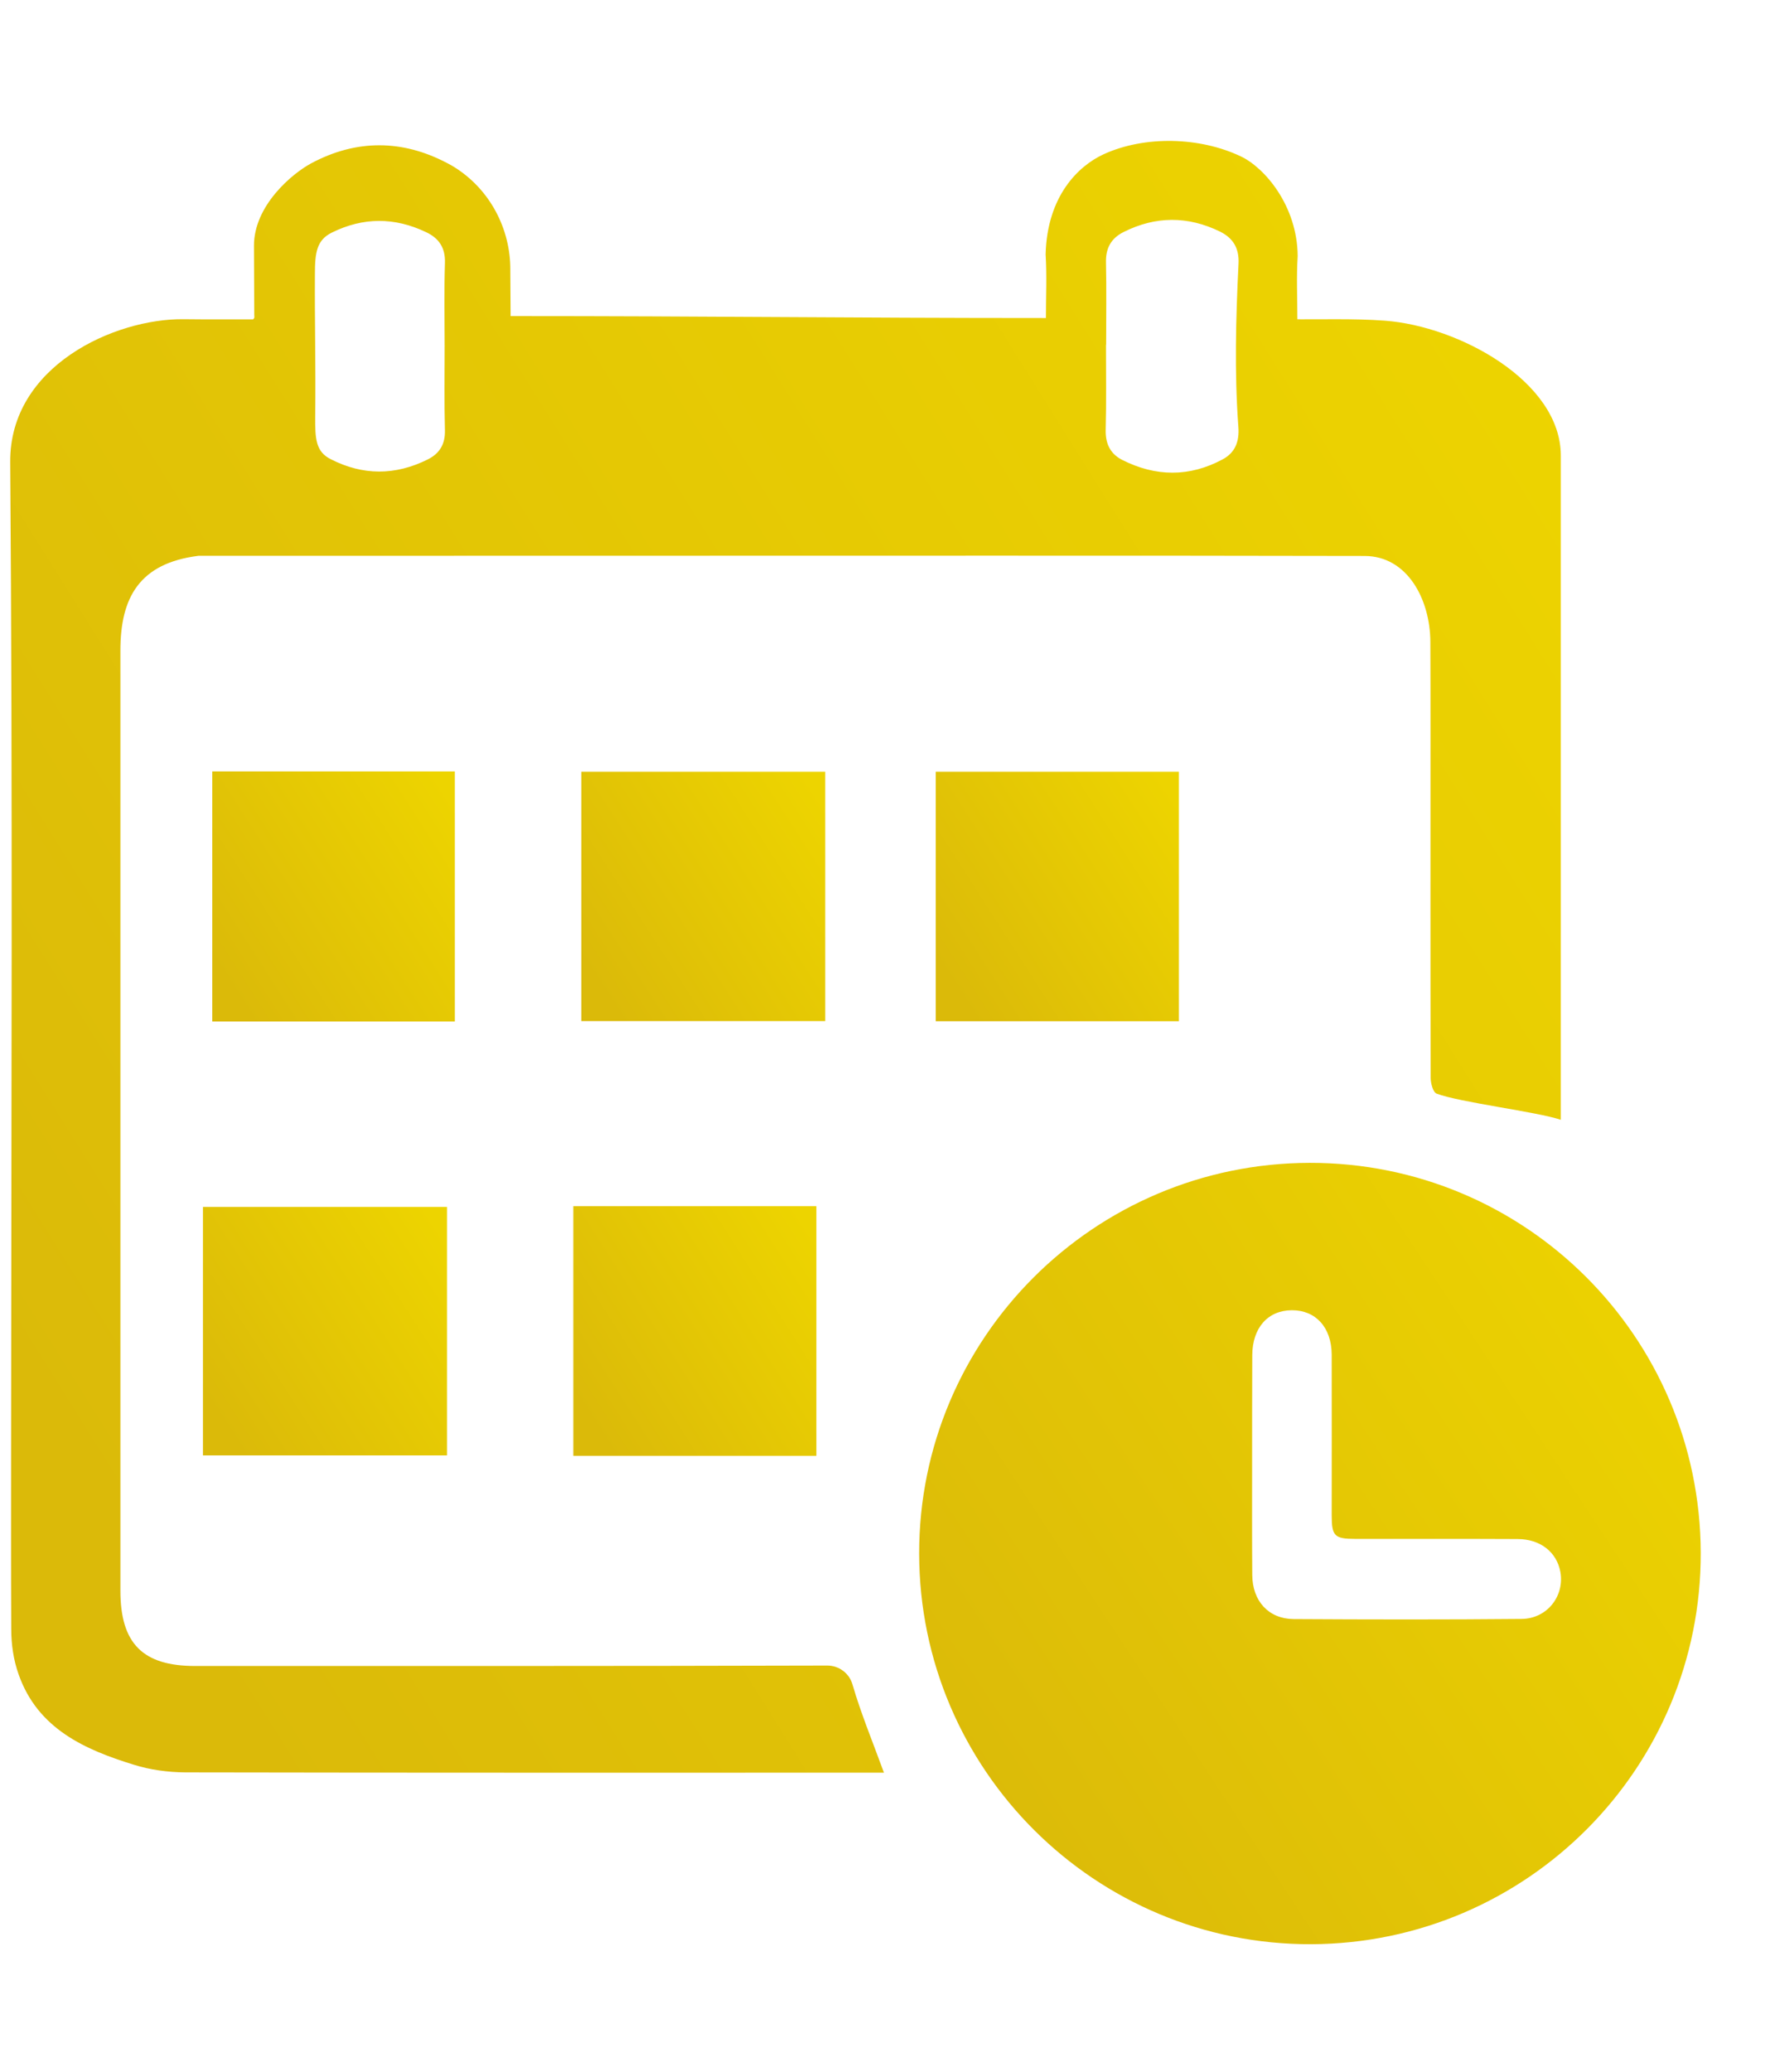 <svg width="12" height="14" viewBox="0 0 12 14" fill="none" xmlns="http://www.w3.org/2000/svg">
<path d="M10.552 7.567C10.387 7.512 9.865 7.449 9.712 7.39C9.688 7.381 9.673 7.322 9.672 7.286C9.67 6.509 9.671 5.732 9.671 4.955C9.671 4.75 9.671 4.544 9.67 4.338C9.669 4.051 9.515 3.757 9.225 3.757C8.387 3.755 7.549 3.755 6.711 3.755C4.921 3.755 3.131 3.756 1.341 3.756C0.944 3.806 0.814 4.036 0.814 4.396C0.814 6.514 0.814 8.631 0.814 10.749C0.814 11.106 0.965 11.258 1.319 11.258C2.744 11.258 4.168 11.259 5.593 11.255C5.671 11.255 5.741 11.306 5.763 11.382C5.82 11.578 5.899 11.768 5.976 11.979H5.857C4.322 11.979 2.787 11.98 1.252 11.977C1.136 11.976 1.015 11.96 0.904 11.925C0.576 11.824 0.255 11.683 0.126 11.315C0.091 11.217 0.076 11.112 0.076 11.008C0.074 10.6 0.075 10.192 0.075 9.784C0.076 7.564 0.086 5.343 0.069 3.123C0.064 2.472 0.777 2.152 1.241 2.157C1.416 2.159 1.536 2.158 1.711 2.158C1.719 2.147 1.721 2.156 1.719 2.125C1.719 1.962 1.717 1.811 1.717 1.66C1.717 1.391 1.971 1.175 2.105 1.103C2.409 0.941 2.719 0.942 3.023 1.102C3.038 1.109 3.054 1.119 3.071 1.129C3.31 1.278 3.452 1.544 3.45 1.825C3.45 1.927 3.452 2.03 3.452 2.136C4.8 2.136 5.717 2.149 7.071 2.149C7.071 2.005 7.078 1.862 7.069 1.719C7.079 1.322 7.293 1.12 7.46 1.043C7.738 0.915 8.112 0.925 8.389 1.057C8.55 1.133 8.771 1.391 8.773 1.731C8.764 1.872 8.771 2.013 8.771 2.166C8.818 2.169 8.671 2.157 8.711 2.157C8.928 2.16 9.146 2.151 9.362 2.167C9.863 2.204 10.552 2.578 10.552 3.079M7.478 2.33H7.477C7.477 2.522 7.48 2.714 7.475 2.905C7.473 2.998 7.506 3.067 7.587 3.108C7.813 3.222 8.041 3.225 8.266 3.104C8.348 3.06 8.38 2.987 8.372 2.884C8.345 2.518 8.355 2.151 8.373 1.784C8.379 1.676 8.335 1.608 8.248 1.565C8.031 1.459 7.813 1.459 7.596 1.568C7.512 1.61 7.474 1.677 7.477 1.776C7.481 1.96 7.478 2.145 7.478 2.33ZM3.006 2.339C3.006 2.152 3.002 1.965 3.008 1.779C3.012 1.675 2.968 1.61 2.881 1.569C2.668 1.467 2.455 1.467 2.243 1.572C2.142 1.622 2.129 1.705 2.129 1.852C2.127 2.185 2.135 2.448 2.131 2.815C2.13 2.964 2.134 3.052 2.236 3.103C2.453 3.214 2.672 3.214 2.891 3.105C2.97 3.066 3.01 3.004 3.008 2.909C3.003 2.719 3.006 2.529 3.006 2.339Z" fill="url(#paint0_linear_26_39)"/>
<path d="M11.498 10.492C11.502 11.948 10.324 13.132 8.865 13.138C7.405 13.143 6.216 11.96 6.214 10.498C6.213 9.043 7.395 7.861 8.854 7.858C10.312 7.856 11.493 9.033 11.498 10.492V10.492ZM8.465 9.889C8.465 10.14 8.464 10.392 8.466 10.643C8.467 10.818 8.575 10.939 8.745 10.941C9.259 10.944 9.773 10.945 10.287 10.94C10.461 10.938 10.578 10.784 10.549 10.622C10.524 10.488 10.414 10.4 10.258 10.4C9.892 10.398 9.527 10.4 9.161 10.399C9.022 10.399 9.003 10.38 9.003 10.239C9.003 9.877 9.004 9.516 9.003 9.154C9.002 8.97 8.895 8.853 8.733 8.854C8.571 8.855 8.467 8.973 8.466 9.158C8.465 9.402 8.465 9.646 8.465 9.889H8.465Z" fill="url(#paint1_linear_26_39)"/>
<path d="M7.97 6.901H6.326V5.215H7.97V6.901Z" fill="url(#paint2_linear_26_39)"/>
<path d="M1.372 9.835V8.156H3.022V9.835H1.372Z" fill="url(#paint3_linear_26_39)"/>
<path d="M3.93 5.215H5.579V6.9H3.93V5.215Z" fill="url(#paint4_linear_26_39)"/>
<path d="M1.435 5.213H3.075V6.903H1.435V5.213Z" fill="url(#paint5_linear_26_39)"/>
<path d="M3.876 8.151H5.519V9.838H3.876V8.151Z" fill="url(#paint6_linear_26_39)"/>
<defs>
<linearGradient id="paint0_linear_26_39" x1="0.048" y1="9.267" x2="10.708" y2="2.594" gradientUnits="userSpaceOnUse">
<stop stop-color="#DBBA09"/>
<stop offset="1" stop-color="#EDD400"/>
</linearGradient>
<linearGradient id="paint1_linear_26_39" x1="6.203" y1="11.839" x2="11.418" y2="8.404" gradientUnits="userSpaceOnUse">
<stop stop-color="#DBBA09"/>
<stop offset="1" stop-color="#EDD400"/>
</linearGradient>
<linearGradient id="paint2_linear_26_39" x1="6.322" y1="6.487" x2="7.971" y2="5.428" gradientUnits="userSpaceOnUse">
<stop stop-color="#DBBA09"/>
<stop offset="1" stop-color="#EDD400"/>
</linearGradient>
<linearGradient id="paint3_linear_26_39" x1="1.369" y1="9.422" x2="3.015" y2="8.357" gradientUnits="userSpaceOnUse">
<stop stop-color="#DBBA09"/>
<stop offset="1" stop-color="#EDD400"/>
</linearGradient>
<linearGradient id="paint4_linear_26_39" x1="3.927" y1="6.486" x2="5.576" y2="5.423" gradientUnits="userSpaceOnUse">
<stop stop-color="#DBBA09"/>
<stop offset="1" stop-color="#EDD400"/>
</linearGradient>
<linearGradient id="paint5_linear_26_39" x1="1.432" y1="6.488" x2="3.08" y2="5.434" gradientUnits="userSpaceOnUse">
<stop stop-color="#DBBA09"/>
<stop offset="1" stop-color="#EDD400"/>
</linearGradient>
<linearGradient id="paint6_linear_26_39" x1="3.873" y1="9.423" x2="5.521" y2="8.367" gradientUnits="userSpaceOnUse">
<stop stop-color="#DBBA09"/>
<stop offset="1" stop-color="#EDD400"/>
</linearGradient>
</defs>
</svg>
